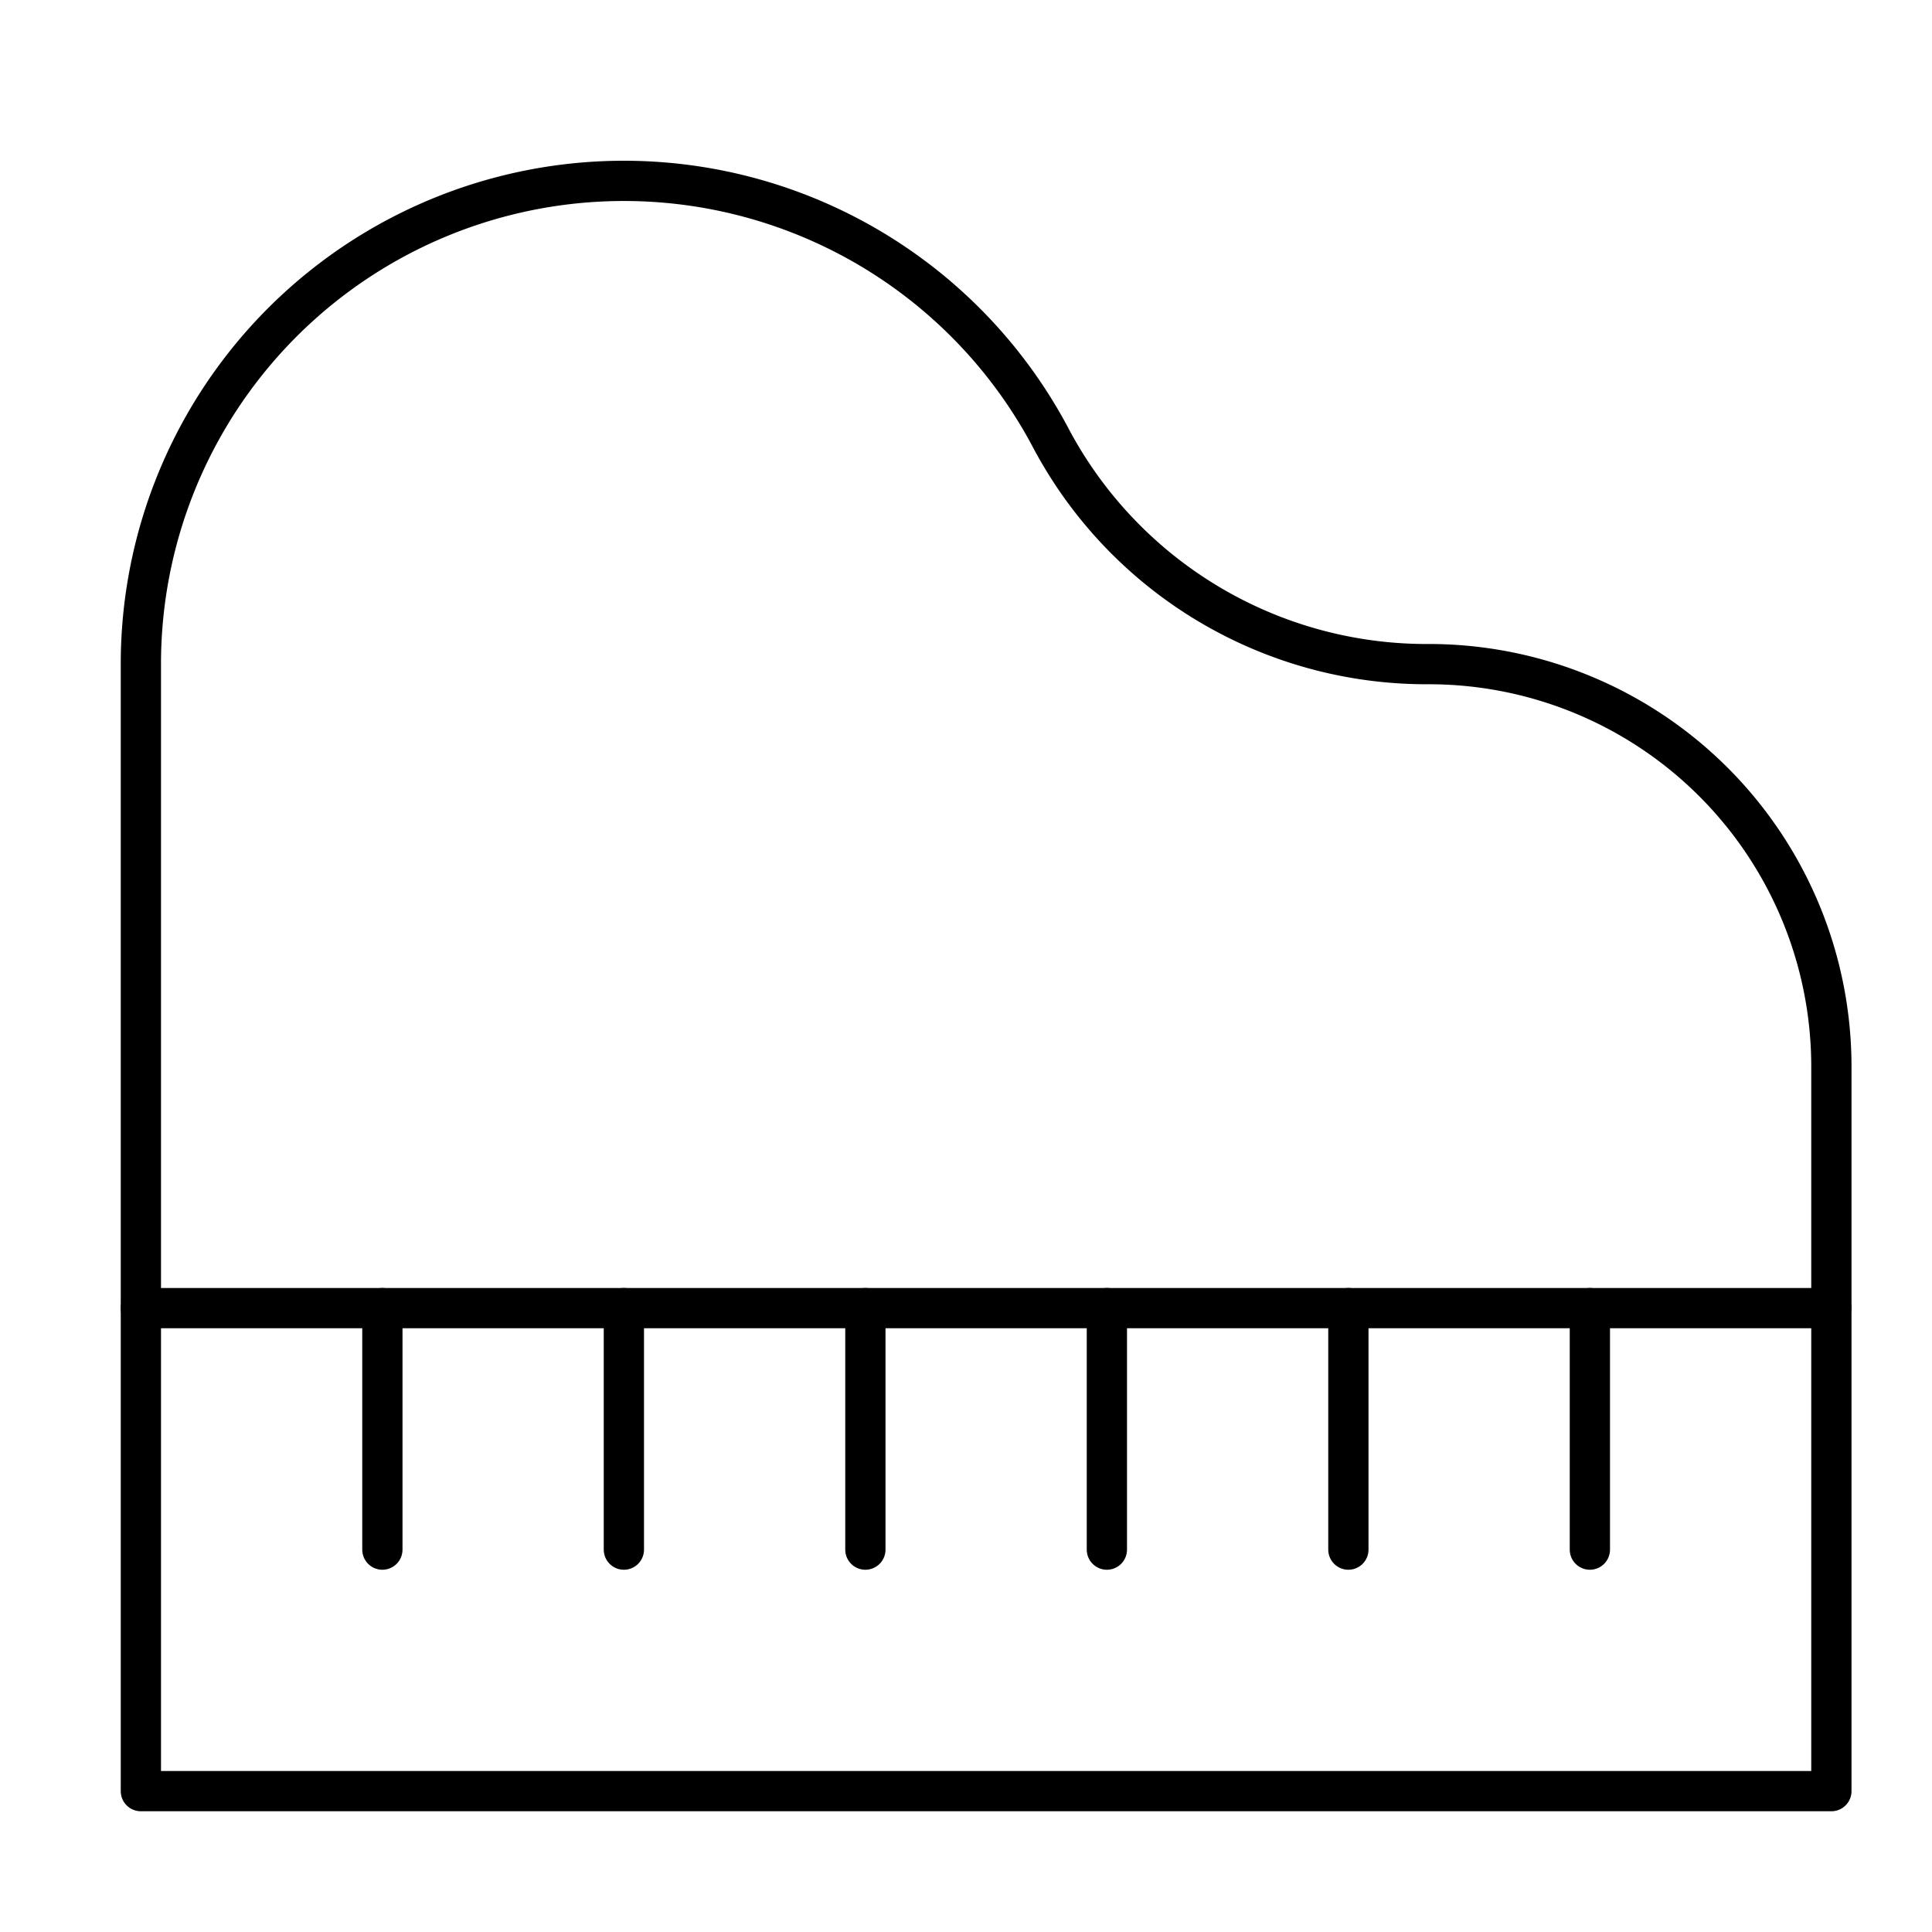<svg xmlns="http://www.w3.org/2000/svg" width="48" height="48" viewBox="0 0 48 48"><g class="nc-icon-wrapper" stroke-linecap="round" stroke-linejoin="round" stroke-width="1" transform="translate(0.5 0.5)" fill="none" stroke="#000000"><line x1="9" y1="38" x2="9" y2="32" stroke="#000000"></line><line x1="15" y1="38" x2="15" y2="32" stroke="#000000"></line><line x1="21" y1="38" x2="21" y2="32" stroke="#000000"></line><line x1="27" y1="38" x2="27" y2="32" stroke="#000000"></line><line x1="33" y1="38" x2="33" y2="32" stroke="#000000"></line><line x1="39" y1="38" x2="39" y2="32" stroke="#000000"></line><path d="M45,26A10,10,0,0,0,35,16a10.566,10.566,0,0,1-9.373-5.58A12,12,0,0,0,3,16V44H45Z"></path><line x1="45" y1="32" x2="3" y2="32"></line></g></svg>